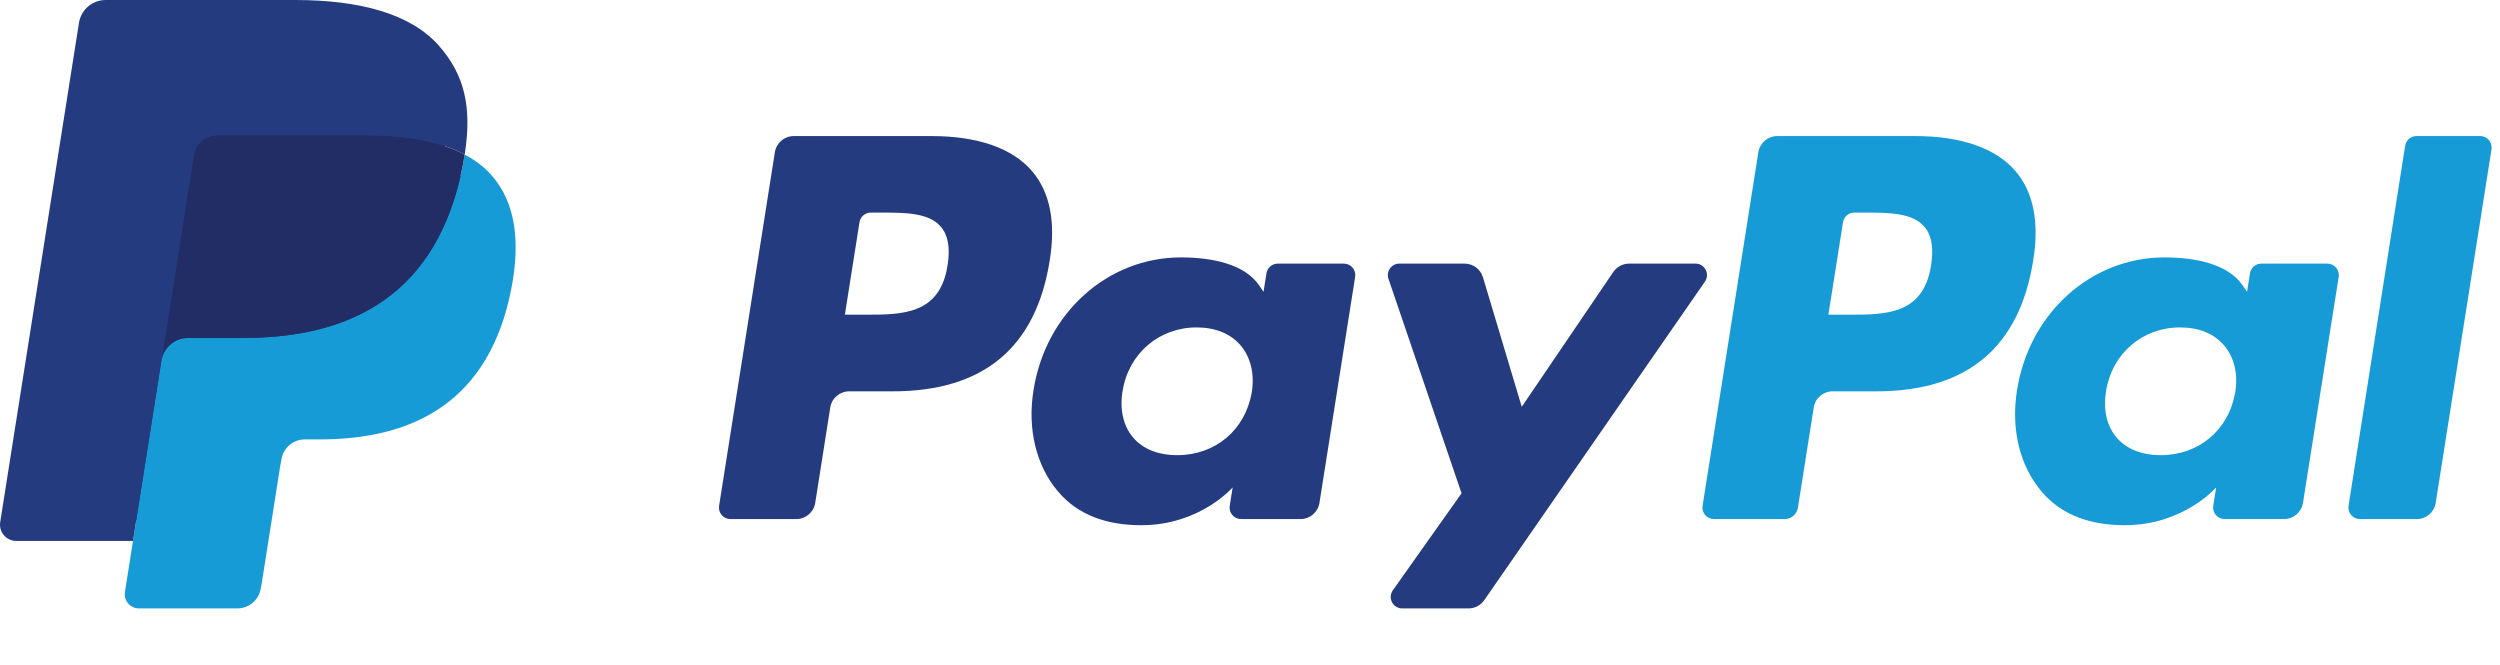 <svg xmlns="http://www.w3.org/2000/svg" xmlns:xlink="http://www.w3.org/1999/xlink" id="Layer_1" width="124" height="33" viewBox="0 0 124 33" enable-background="new 0 0 124 33"><path fill="#253b80" d="M46.211 6.749h-6.839c-.468.0-.866.34-.939.802l-2.766 17.537c-.055.346.213.658.564.658h3.265c.468.0.866-.34.939-.803l.746-4.73c.072-.463.471-.803.938-.803h2.165c4.505.0 7.105-2.18 7.784-6.5.306-1.89.013-3.375-.872-4.415C50.224 7.353 48.5 6.749 46.211 6.749zM47 13.154c-.374 2.454-2.249 2.454-4.062 2.454h-1.032l.724-4.583c.043-.277.283-.481.563-.481h.473c1.235.0 2.4.0 3.002.704C47.027 11.668 47.137 12.292 47 13.154z"/><path fill="#253b80" d="M66.654 13.075h-3.275c-.279.0-.52.204-.563.481l-.145.916-.229-.332c-.709-1.029-2.29-1.373-3.868-1.373-3.619.0-6.71 2.741-7.312 6.586-.313 1.918.132 3.752 1.22 5.031.998 1.176 2.426 1.666 4.125 1.666 2.916.0 4.533-1.875 4.533-1.875l-.146.91c-.055.348.213.66.562.66h2.95c.469.0.865-.34.939-.803l1.77-11.209C67.271 13.388 67.004 13.075 66.654 13.075zm-4.565 6.374c-.316 1.871-1.801 3.127-3.695 3.127-.951.0-1.711-.305-2.199-.883-.484-.574-.668-1.391-.514-2.301.295-1.855 1.805-3.152 3.67-3.152.93.0 1.686.309 2.184.892C62.034 17.721 62.232 18.543 62.089 19.449z"/><path fill="#253b80" d="M84.096 13.075h-3.291c-.314.0-.609.156-.787.417l-4.539 6.686-1.924-6.425c-.121-.402-.492-.678-.912-.678h-3.234c-.393.0-.666.384-.541.754l3.625 10.638-3.408 4.811c-.268.379.002.9.465.9h3.287c.312.0.604-.152.781-.408l10.946-15.8C84.826 13.592 84.557 13.075 84.096 13.075z"/><path fill="#179bd7" d="M94.992 6.749h-6.84c-.467.0-.865.34-.938.802l-2.766 17.537c-.055.346.213.658.562.658h3.51c.326.0.605-.238.656-.562l.785-4.971c.072-.463.471-.803.938-.803h2.164c4.506.0 7.105-2.18 7.785-6.5.307-1.89.012-3.375-.873-4.415C99.004 7.353 97.281 6.749 94.992 6.749zM95.781 13.154c-.373 2.454-2.248 2.454-4.062 2.454h-1.031l.725-4.583c.043-.277.281-.481.562-.481h.473c1.234.0 2.4.0 3.002.704C95.809 11.668 95.918 12.292 95.781 13.154z"/><path fill="#179bd7" d="M115.434 13.075h-3.273c-.281.0-.52.204-.562.481l-.145.916-.23-.332c-.709-1.029-2.289-1.373-3.867-1.373-3.619.0-6.709 2.741-7.311 6.586-.312 1.918.131 3.752 1.219 5.031 1 1.176 2.426 1.666 4.125 1.666 2.916.0 4.533-1.875 4.533-1.875l-.146.91c-.055.348.213.66.564.66h2.949c.467.0.865-.34.938-.803l1.771-11.209C116.053 13.388 115.785 13.075 115.434 13.075zm-4.565 6.374c-.314 1.871-1.801 3.127-3.695 3.127-.949.0-1.711-.305-2.199-.883-.484-.574-.666-1.391-.514-2.301.297-1.855 1.805-3.152 3.67-3.152.93.0 1.686.309 2.184.892C110.816 17.721 111.014 18.543 110.869 19.449z"/><path fill="#179bd7" d="M119.295 7.23l-2.807 17.858c-.055.346.213.658.562.658h2.822c.469.0.867-.34.939-.803l2.768-17.536c.055-.346-.213-.659-.562-.659h-3.16C119.578 6.749 119.338 6.953 119.295 7.23z"/><path fill="#253b80" d="M7.266 29.154l.523-3.322-1.165-.027H1.061L4.927 1.292C4.939 1.218 4.978 1.149 5.035 1.1s.13-.076.206-.076h9.38c3.114.0 5.263.648 6.385 1.927.526.6.861 1.227 1.023 1.917.17.724.173 1.589.007 2.644l-.012.077v.676l.526.298c.443.235.795.504 1.065.812.45.513.741 1.165.864 1.938.127.795.085 1.741-.123 2.812-.24 1.232-.628 2.305-1.152 3.183-.482.809-1.096 1.48-1.825 2-.696.494-1.523.869-2.458 1.109-.906.236-1.939.355-3.072.355h-.73c-.522.0-1.029.188-1.427.525-.399.344-.663.814-.744 1.328l-.055.299-.924 5.855-.042.215c-.011.068-.03.102-.058.125-.025.021-.061.035-.096.035H7.266z"/><path fill="#179bd7" d="M23.048 7.667c-.028.179-.06.362-.096.55-1.237 6.351-5.469 8.545-10.874 8.545H9.326c-.661.0-1.218.48-1.321 1.132L6.596 26.83l-.399 2.533c-.067.428.263.814.695.814h4.881c.578.0 1.069-.42 1.16-.99l.048-.248.919-5.832.059-.32c.09-.572.582-.992 1.16-.992h.73c4.729.0 8.431-1.92 9.513-7.476.452-2.321.218-4.259-.978-5.622C24.022 8.286 23.573 7.945 23.048 7.667z"/><path fill="#222d65" d="M21.754 7.151c-.189-.055-.384-.105-.584-.15-.201-.044-.407-.083-.619-.117-.742-.12-1.555-.177-2.426-.177h-7.352c-.181.0-.353.041-.507.115C9.927 6.985 9.675 7.306 9.614 7.699L8.05 17.605l-.045.289c.103-.652.66-1.132 1.321-1.132h2.752c5.405.0 9.637-2.195 10.874-8.545.037-.188.068-.371.096-.55-.313-.166-.652-.308-1.017-.429C21.941 7.208 21.848 7.179 21.754 7.151z"/><path fill="#253b80" d="M9.614 7.699c.061-.393.313-.714.652-.876.155-.074.326-.115.507-.115h7.352c.871.0 1.684.057 2.426.177.212.034.418.073.619.117.2.045.395.095.584.15.094.028.187.057.278.086.365.121.704.264 1.017.429.368-2.347-.003-3.945-1.272-5.392C20.378.682 17.853.0 14.622.0h-9.38c-.66.0-1.223.48-1.325 1.133L.01 25.898c-.077.49.301.932.795.932h5.791l1.454-9.225L9.614 7.699z"/></svg>